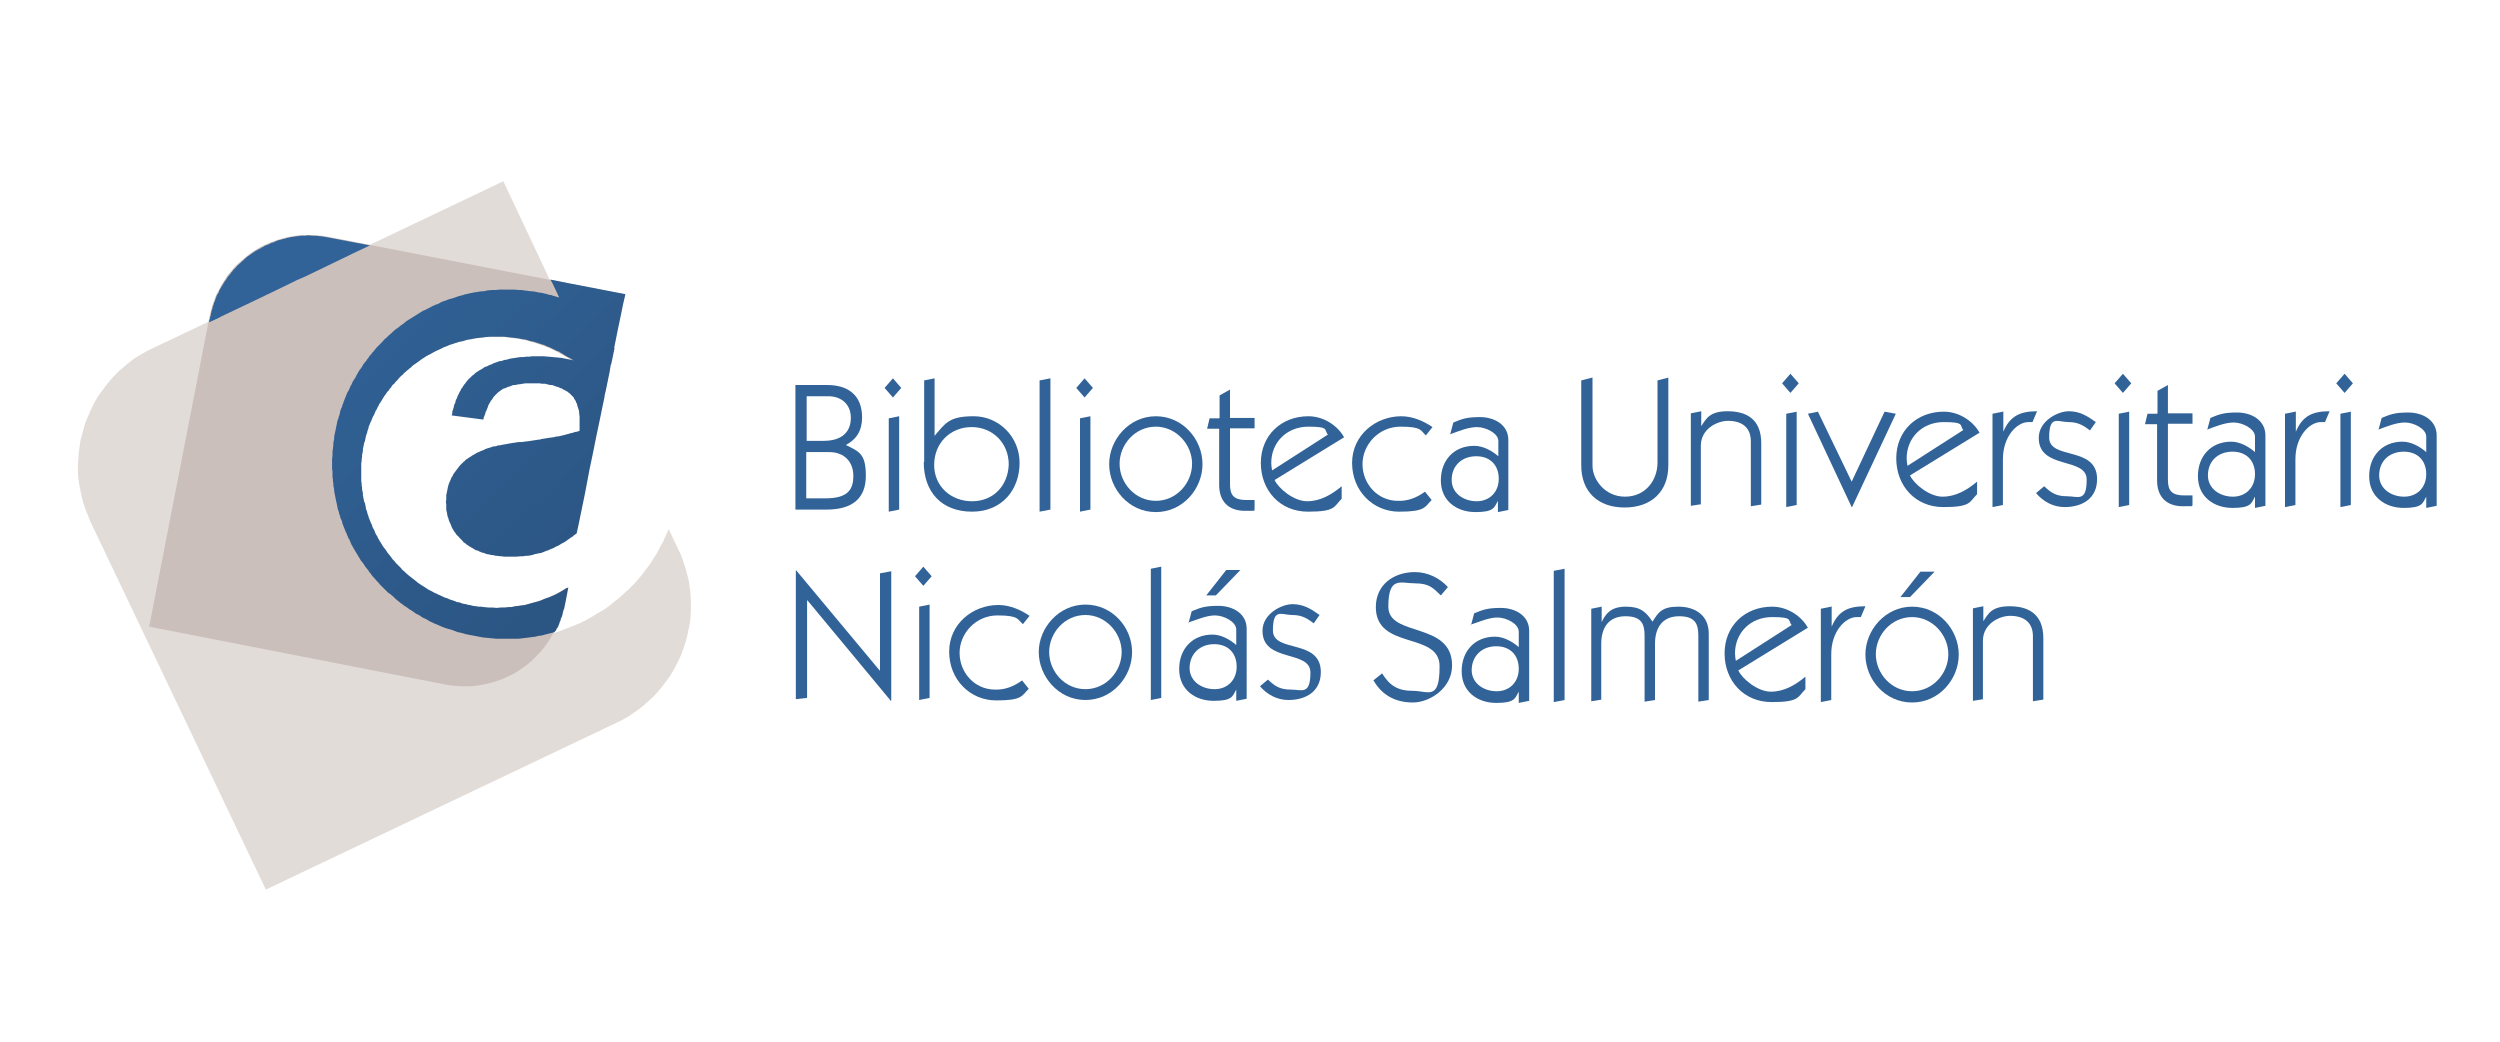 <?xml version="1.0" encoding="UTF-8"?>
<svg id="Biblioteca_UAL" xmlns="http://www.w3.org/2000/svg" version="1.1" xmlns:xlink="http://www.w3.org/1999/xlink" viewBox="0 0 600 250">
  <!-- Generator: Adobe Illustrator 29.8.2, SVG Export Plug-In . SVG Version: 2.1.1 Build 3)  -->
  <defs>
    <style>
      .st0 {
        fill: #cbbfbb;
      }

      .st0, .st1, .st2, .st3, .st4, .st5 {
        fill-rule: evenodd;
      }

      .st1 {
        fill: #006d9f;
      }

      .st2 {
        fill: url(#Degradado_sin_nombre_421);
      }

      .st3 {
        fill: #316398;
      }

      .st4 {
        fill: #e2dcd9;
      }

      .st5 {
        fill: url(#Degradado_sin_nombre_42);
      }
    </style>
    <linearGradient id="Degradado_sin_nombre_42" data-name="Degradado sin nombre 42" x1="72.7" y1="71.4" x2="163.8" y2="166.2" gradientUnits="userSpaceOnUse">
      <stop offset="0" stop-color="#316398"/>
      <stop offset="1" stop-color="#29507b"/>
    </linearGradient>
    <linearGradient id="Degradado_sin_nombre_421" data-name="Degradado sin nombre 42" x1="80.6" y1="63.8" x2="171.8" y2="158.6" xlink:href="#Degradado_sin_nombre_42"/>
  </defs>
  <g id="texto">
    <path class="st3" d="M329.7,163.4c2.1,3.6,5.4,5.2,9.4,5.2s9.4-3.4,9.4-8.9c0-10.6-15.3-6.7-15.3-14.1s2.9-5.6,6.4-5.6,4.4,1.2,6.2,2.9l1.7-2c-2-2.2-4.9-3.6-7.9-3.6-5.1,0-9.4,3-9.4,8.4,0,10.4,15.3,5.8,15.3,14.2s-2.7,5.9-6.4,5.9-5.6-1.3-7.4-4.2l-2.1,1.7Z"/>
    <path class="st3" d="M353,149.9c1.9-.6,4.3-1.7,6.4-1.7s5.1,1.5,5.1,3.4v3.7c-1.5-1.3-3.6-2.5-5.7-2.5-4.8,0-8,3.4-8,8.3s3.8,7.6,8.3,7.6,4.5-1.1,5.4-2.7h0v2.7l2.5-.5v-16.8c0-3.7-3.4-5.5-6.8-5.5s-4.4.5-6.4,1.3l-.8,3ZM353.2,160.9c0-3.5,2.5-5.8,5.9-5.8s5.4,2.2,5.4,5.4-2.2,5.4-5.3,5.4-6-1.9-6-5.1Z"/>
    <polygon class="st3" points="375.5 136.5 372.9 137 372.9 168.5 375.5 168 375.5 136.5"/>
    <path class="st3" d="M384.3,168v-13.5c0-4,1.9-6.6,5.8-6.6s4.6,1.9,4.6,4.7v15.8l2.5-.4v-13.5c0-4,1.9-6.6,5.8-6.6s4.6,1.9,4.6,4.7v15.8l2.5-.4v-15.9c0-4.5-3.3-6.5-7.3-6.5s-4.8,1.4-6.2,3.6c-1.6-2.4-2.9-3.6-6.4-3.6s-4.8,1.6-5.8,3.7h0v-3.7l-2.5.5v22.2l2.5-.4Z"/>
    <path class="st3" d="M433.9,150.7c-1.3-2.5-4.6-5.1-8.6-5.1-6.5,0-11.4,4.6-11.4,11.2s4.6,11.7,11.3,11.7,6.2-1.2,8.1-3.1v-3c-2.4,2-5.1,3.6-8.3,3.6s-6.9-3.1-7.8-5.1l16.6-10.2ZM416.6,158.6c-.1-.6-.2-1.2-.2-1.8,0-4.9,3.7-8.7,8.9-8.7s3.7.8,4.7,1.9l-13.4,8.6Z"/>
    <path class="st3" d="M439.5,145.6l-2.5.5v22.4l2.5-.5v-11c0-5.5,3.4-8.9,6.1-8.9s.7,0,1,0l1.1-2.6c-4.1,0-6.5,1.1-8.1,4.9h0v-4.9Z"/>
    <path class="st3" d="M458.9,145.6c-6.4,0-11.2,5.6-11.2,11.5s4.7,11.5,11.2,11.5,11.2-5.6,11.2-11.5-4.7-11.5-11.2-11.5ZM458.9,148.1c4.9,0,8.7,4.3,8.7,8.9s-3.7,8.9-8.7,8.9-8.7-4.3-8.7-8.9,3.7-8.9,8.7-8.9ZM458.4,143.3l5.9-6.1h-3.4l-4.8,6.1h2.3Z"/>
    <path class="st3" d="M475.9,168v-14.2c0-4.2,4.1-6,6.5-6,3.5,0,5.5,1.7,5.5,4.9v15.6l2.5-.4v-14.7c0-6.1-3.9-7.7-8.1-7.7s-5.1,1.7-6.3,3.6h0v-3.6l-2.5.5v22.2l2.5-.4Z"/>
    <polygon class="st3" points="211.2 160.9 211.1 160.9 191.1 136.9 191 136.9 191 167.8 193.7 167.5 193.7 144.1 193.8 144.1 213.8 168.2 213.9 168.2 213.9 137.1 211.2 137.6 211.2 160.9"/>
    <path class="st3" d="M223.1,167.5v-22.4l-2.5.5v22.4l2.5-.5ZM221.6,136l-2,2.3,2,2.3,2-2.3-2-2.3Z"/>
    <path class="st3" d="M245.3,163.3c-1.9,1.4-4.1,2.3-6.5,2.2-4.9,0-8.5-4.1-8.5-8.8s3.9-9,9.1-9,4.8,1,6.1,2.1l1.6-2c-2.2-1.5-4.8-2.6-7.5-2.6-6.1,0-11.8,4.5-11.8,11.2s5,11.7,11.3,11.7,6.1-1.1,7.8-2.8l-1.6-2Z"/>
    <path class="st3" d="M260.5,145.1c-6.4,0-11.2,5.6-11.2,11.4s4.7,11.5,11.2,11.5,11.2-5.6,11.2-11.5-4.7-11.4-11.2-11.4ZM260.5,147.6c4.9,0,8.7,4.3,8.7,8.9s-3.7,8.9-8.7,8.9-8.7-4.3-8.7-8.9,3.7-8.9,8.7-8.9Z"/>
    <polygon class="st3" points="278.7 136 276.2 136.5 276.2 168 278.7 167.5 278.7 136"/>
    <path class="st3" d="M285.2,149.4c1.9-.6,4.3-1.7,6.4-1.7s5.1,1.5,5.1,3.4v3.7c-1.5-1.3-3.6-2.5-5.7-2.5-4.8,0-8,3.4-8,8.3s3.8,7.6,8.3,7.6,4.5-1.1,5.4-2.7h0v2.7l2.5-.5v-16.8c0-3.7-3.4-5.5-6.8-5.5s-4.4.5-6.4,1.3l-.8,3ZM285.5,160.4c0-3.5,2.5-5.8,5.9-5.8s5.4,2.2,5.4,5.4-2.2,5.4-5.3,5.4-6-1.9-6-5.1ZM291.8,142.9l5.9-6.1h-3.4l-4.8,6.1h2.3Z"/>
    <path class="st3" d="M302.4,164.7c1.7,2,4.1,3.3,6.8,3.3,4.3,0,7.8-2.1,7.8-6.7,0-8.1-11.5-4.5-11.5-10s2.1-3.7,4.6-3.7,3.7.9,5.2,2l1.4-2c-2.1-1.5-3.9-2.6-6.5-2.6s-7.2,2.3-7.2,6.4c0,7.7,11.5,4.5,11.5,10s-2.1,4.1-4.7,4.1-3.8-.8-5.5-2.4l-1.9,1.6Z"/>
    <path class="st3" d="M400.5,90.6l-2.7.7v19.7c0,4.3-2.9,8.2-7.8,8.2s-7.8-4.2-7.8-7.4v-21.2l-2.7.7v20.4c0,6.3,4,10.1,10.4,10.1s10.5-3.8,10.5-10.1v-21.1Z"/>
    <path class="st3" d="M408.2,121.2v-14.2c0-4.2,4.1-6,6.5-6,3.5,0,5.5,1.7,5.5,4.9v15.6l2.5-.4v-14.7c0-6.1-3.9-7.7-8.1-7.7s-5.1,1.7-6.3,3.6h0v-3.6l-2.5.5v22.2l2.5-.4Z"/>
    <path class="st3" d="M431.2,121.2v-22.4l-2.5.5v22.4l2.5-.5ZM429.7,89.7l-2,2.3,2,2.3,2-2.3-2-2.3Z"/>
    <polygon class="st3" points="436.3 98.8 433.9 99.3 444.4 121.7 444.5 121.7 455 99.3 452.3 98.8 444.4 115.6 436.3 98.8"/>
    <path class="st3" d="M475.1,103.9c-1.3-2.5-4.6-5.1-8.6-5.1-6.5,0-11.4,4.6-11.4,11.2s4.6,11.7,11.3,11.7,6.2-1.2,8.1-3.1v-3c-2.4,2-5.1,3.6-8.3,3.6s-6.9-3.1-7.8-5.1l16.6-10.2ZM457.8,111.8c-.1-.6-.2-1.2-.2-1.8,0-4.9,3.7-8.7,8.9-8.7s3.7.8,4.7,1.9l-13.4,8.6Z"/>
    <path class="st3" d="M480.7,98.8l-2.5.5v22.4l2.5-.5v-11c0-5.5,3.4-8.9,6.1-8.9s.7,0,1,0l1.1-2.6c-4,0-6.5,1.1-8.1,4.9h0v-4.9Z"/>
    <path class="st3" d="M488.7,118.4c1.7,2,4.1,3.3,6.8,3.3,4.3,0,7.8-2.1,7.8-6.7,0-8.1-11.5-4.5-11.5-10s2.1-3.7,4.6-3.7,3.7.9,5.2,2l1.4-2c-2.1-1.5-3.9-2.6-6.5-2.6s-7.2,2.3-7.2,6.4c0,7.7,11.5,4.5,11.5,10s-2.1,4-4.7,4-3.8-.8-5.5-2.4l-1.9,1.6Z"/>
    <path class="st3" d="M511,121.2v-22.4l-2.5.5v22.4l2.5-.5ZM509.5,89.7l-2,2.3,2,2.3,2-2.3-2-2.3Z"/>
    <path class="st3" d="M517.7,99.3h-2.3l-.6,2.5h2.9v13.5c0,3.9,2.2,6.2,6.2,6.2s1.6-.1,2.3-.3v-2.3c-.7,0-1.4,0-2,0-2.8,0-3.9-1-3.9-3.7v-13.5h5.9v-2.5h-5.9v-6.8l-2.5,1.4v5.4Z"/>
    <path class="st3" d="M529.7,103.1c1.9-.7,4.3-1.7,6.4-1.7s5.1,1.5,5.1,3.4v3.7c-1.5-1.3-3.6-2.5-5.7-2.5-4.8,0-8,3.4-8,8.3s3.8,7.6,8.3,7.6,4.5-1.1,5.4-2.7h0v2.7l2.5-.5v-16.9c0-3.7-3.4-5.5-6.8-5.5s-4.4.5-6.4,1.3l-.8,3ZM529.9,114.1c0-3.5,2.5-5.7,5.9-5.7s5.4,2.2,5.4,5.4-2.2,5.4-5.3,5.4-6-1.9-6-5.1Z"/>
    <path class="st3" d="M550.9,98.8l-2.5.5v22.4l2.5-.5v-11c0-5.5,3.4-8.9,6.1-8.9s.7,0,1,0l1.1-2.6c-4.1,0-6.5,1.1-8.1,4.9h0v-4.9Z"/>
    <path class="st3" d="M564.2,121.2v-22.4l-2.5.5v22.4l2.5-.5ZM562.7,89.7l-2,2.3,2,2.3,2-2.3-2-2.3Z"/>
    <path class="st3" d="M570.8,103.1c1.9-.7,4.3-1.7,6.4-1.7s5.1,1.5,5.1,3.4v3.7c-1.5-1.3-3.6-2.5-5.7-2.5-4.8,0-8,3.4-8,8.3s3.8,7.6,8.3,7.6,4.5-1.1,5.4-2.7h0v2.7l2.5-.5v-16.9c0-3.7-3.4-5.5-6.8-5.5s-4.4.5-6.4,1.3l-.8,3ZM571,114.1c0-3.5,2.5-5.7,5.9-5.7s5.4,2.2,5.4,5.4-2.2,5.4-5.3,5.4-6-1.9-6-5.1Z"/>
    <path class="st3" d="M190.9,92.4v29.9h7.5c6.4,0,9.4-2.9,9.4-8.1s-1.5-5.8-4.8-7.4c2.5-1.3,3.9-3.4,3.9-6.6,0-5.4-3.4-7.8-8.4-7.8h-7.6ZM193.6,108.5h5.4c3.7,0,5.8,2.4,5.8,5.7s-1.3,5.4-6.7,5.4h-4.6v-11.1ZM193.6,95.1h5.2c3,0,5.4,1.8,5.4,5.2s-2.2,5.5-6.5,5.5h-4.1v-10.7Z"/>
    <path class="st3" d="M215.8,122.3v-22.4l-2.5.5v22.4l2.5-.5ZM214.3,90.8l-2,2.3,2,2.3,2-2.3-2-2.3Z"/>
    <path class="st3" d="M221.7,110.9c0,7.2,4.3,11.9,11.6,11.9s11.4-5.4,11.4-11.7-5-11.2-11-11.2-6.8,1.7-9.4,4.7v-13.8l-2.5.5v19.6ZM224.2,111.6c0-5.4,4-9.1,9-9.1s8.9,3.8,8.9,9c-.2,5.1-3.7,8.8-8.8,8.8s-9.1-3.6-9.1-8.7Z"/>
    <polygon class="st3" points="252.1 90.8 249.5 91.3 249.5 122.8 252.1 122.3 252.1 90.8"/>
    <path class="st3" d="M261.7,122.3v-22.4l-2.5.5v22.4l2.5-.5ZM260.3,90.8l-2,2.3,2,2.3,2-2.3-2-2.3Z"/>
    <path class="st3" d="M277.4,99.9c-6.4,0-11.2,5.6-11.2,11.5s4.7,11.5,11.2,11.5,11.2-5.6,11.2-11.5-4.7-11.5-11.2-11.5ZM277.4,102.4c4.9,0,8.7,4.3,8.7,8.9s-3.7,8.9-8.7,8.9-8.7-4.3-8.7-8.9,3.7-8.9,8.7-8.9Z"/>
    <path class="st3" d="M292.6,100.4h-2.3l-.6,2.5h2.9v13.5c0,3.9,2.2,6.2,6.2,6.2s1.6-.1,2.3-.3v-2.3c-.7,0-1.3,0-2,0-2.8,0-3.9-1-3.9-3.7v-13.5h5.9v-2.5h-5.9v-6.8l-2.5,1.4v5.4Z"/>
    <path class="st3" d="M322.6,105c-1.3-2.5-4.6-5.1-8.6-5.1-6.5,0-11.4,4.6-11.4,11.2s4.6,11.7,11.3,11.7,6.2-1.2,8.1-3.1v-3c-2.4,2-5.1,3.6-8.3,3.6s-6.9-3.1-7.8-5.1l16.6-10.2ZM305.3,112.9c-.1-.6-.2-1.2-.2-1.8,0-4.9,3.7-8.7,8.9-8.7s3.7.8,4.7,1.9l-13.4,8.6Z"/>
    <path class="st3" d="M342,118c-1.9,1.4-4.1,2.3-6.5,2.2-4.9,0-8.5-4.1-8.5-8.8s3.9-9,9.1-9,4.8.9,6.1,2.1l1.6-2c-2.2-1.5-4.8-2.6-7.5-2.6-6.1,0-11.8,4.5-11.8,11.2s5,11.7,11.3,11.7,6.1-1.1,7.8-2.8l-1.6-2Z"/>
    <path class="st3" d="M348.1,104.2c1.9-.7,4.3-1.7,6.4-1.7s5.1,1.5,5.1,3.3v3.7c-1.5-1.3-3.6-2.5-5.8-2.5-4.8,0-8,3.4-8,8.3s3.8,7.6,8.3,7.6,4.5-1.1,5.4-2.7h0v2.7l2.5-.5v-16.8c0-3.7-3.4-5.5-6.8-5.5s-4.4.5-6.4,1.3l-.8,3ZM348.4,115.2c0-3.5,2.5-5.7,5.9-5.7s5.4,2.2,5.4,5.4-2.2,5.4-5.3,5.4-6-1.9-6-5.1Z"/>
  </g>
  <g id="logo">
    <polygon class="st4" points="63.8 213.5 148.1 173.4 149.5 172.7 150.9 171.9 152.2 171 153.5 170.1 154.7 169.1 155.8 168.1 156.9 167.1 157.9 166 158.9 164.8 159.8 163.6 160.7 162.4 161.5 161.1 162.2 159.8 162.9 158.4 163.5 157.1 164 155.7 164.5 154.2 164.9 152.8 165.2 151.3 165.5 149.9 165.7 148.4 165.8 146.9 165.8 145.4 165.8 143.9 165.7 142.3 165.5 140.8 165.3 139.3 164.9 137.8 164.5 136.3 164 134.8 163.5 133.3 162.8 131.9 160.5 127 159.8 128.5 159.2 129.9 158.4 131.3 157.7 132.7 156.8 134.1 156 135.4 155 136.7 154.1 137.9 153.1 139.1 152 140.3 150.9 141.4 149.7 142.5 148.6 143.5 147.3 144.5 146.1 145.5 144.8 146.4 143.4 147.2 142.1 148 140.7 148.8 139.3 149.5 137.8 150.1 136.3 150.7 134.8 151.3 133.3 151.8 131.7 152.2 130.1 152.5 128.5 152.8 126.9 153.1 125.3 153.3 123.6 153.4 121.9 153.4 120.2 153.4 118.1 153.3 116 153.1 113.9 152.7 111.8 152.3 109.8 151.8 107.8 151.1 105.9 150.4 104 149.6 102.2 148.7 100.4 147.7 98.7 146.7 97 145.5 95.4 144.3 93.9 143 92.4 141.7 91 140.2 89.6 138.7 88.4 137.2 87.2 135.5 86 133.9 85 132.1 84.1 130.3 83.2 128.5 82.4 126.6 81.7 124.7 81.1 122.7 80.6 120.7 80.2 118.7 79.9 116.6 79.7 114.5 79.6 112.4 79.6 110.2 79.7 108.1 79.9 105.9 80.3 103.9 80.7 101.8 81.2 99.8 81.9 97.8 82.6 95.9 83.4 94 84.3 92.2 85.3 90.4 86.3 88.7 87.5 87 88.7 85.4 90 83.8 91.3 82.4 92.8 80.9 94.3 79.6 95.8 78.3 97.5 77.1 99.1 76 100.9 75 102.6 74 104.5 73.2 106.4 72.4 108.3 71.7 110.3 71.1 112.3 70.6 114.3 70.2 116.4 69.9 118.5 69.6 120.6 69.6 122.8 69.6 123.5 69.6 124.2 69.6 125 69.7 125.7 69.8 126.4 69.8 127.1 69.9 127.8 70 128.5 70.1 129.9 70.4 131.3 70.7 132.7 71.1 134 71.5 120.8 43.5 36.4 83.7 35 84.4 33.6 85.2 32.3 86 31.1 86.9 29.9 87.9 28.7 88.9 27.6 90 26.6 91.1 25.6 92.3 24.7 93.5 23.8 94.7 23 96 22.3 97.3 21.7 98.6 21.1 100 20.5 101.4 20.1 102.8 19.7 104.3 19.3 105.7 19.1 107.2 18.9 108.7 18.8 110.2 18.7 111.7 18.7 113.2 18.8 114.7 19 116.2 19.3 117.7 19.6 119.2 20 120.7 20.5 122.2 21.1 123.7 21.7 125.2 63.8 213.5 63.8 213.5"/>
    <polygon class="st0" points="35.8 150.4 106.9 164.3 108.2 164.5 109.4 164.6 110.6 164.7 111.8 164.7 113 164.7 114.2 164.6 115.4 164.4 116.5 164.2 117.7 163.9 118.8 163.6 119.9 163.2 121 162.8 122 162.3 123.1 161.8 124.1 161.2 125 160.6 126 159.9 126.9 159.2 127.8 158.4 128.6 157.6 129.4 156.8 130.2 155.9 130.9 155 131.6 154 132.2 153 132.8 152 133.4 150.9 133.8 149.8 134.3 148.7 134.7 147.6 135 146.4 135.2 145.2 136.1 141 135 141.7 133.9 142.3 132.8 142.8 131.7 143.3 130.5 143.8 129.4 144.2 128.2 144.6 127 144.9 125.8 145.2 124.6 145.4 123.4 145.6 122.2 145.8 121 145.8 119.8 145.9 118.6 145.9 117.3 145.9 116.1 145.8 114.9 145.7 113.7 145.5 112.5 145.3 111.2 145 110 144.7 108.9 144.3 107.7 143.9 106.5 143.5 105.3 143 104.2 142.4 103.1 141.8 102 141.2 100.9 140.5 99.8 139.8 98.8 139 97.5 137.9 96.3 136.8 95.1 135.6 94 134.4 93 133.1 92.1 131.8 91.2 130.5 90.4 129.1 89.7 127.7 89 126.3 88.4 124.8 87.9 123.4 87.5 121.9 87.1 120.3 86.8 118.8 86.6 117.3 86.4 115.7 86.4 114.1 86.4 112.6 86.4 111 86.6 109.4 86.8 107.9 87.1 106.3 87.5 104.8 88 103.3 88.5 101.8 89.1 100.3 89.8 98.8 90.5 97.4 91.4 96 92.3 94.6 93.3 93.3 94.4 92 95.5 90.8 96.7 89.6 97.9 88.5 99.2 87.5 100.5 86.6 101.8 85.7 103.2 84.9 104.6 84.2 106 83.5 107.5 82.9 108.9 82.4 110.4 82 112 81.6 113.5 81.3 115 81.1 116.6 80.9 118.1 80.9 119.7 80.9 121.3 80.9 122.8 81.1 124.4 81.3 125.9 81.6 127.5 82 129 82.5 130.5 83 132 83.6 133.5 84.3 134.9 85.1 136.3 85.9 137.7 86.8 139 87.8 139.9 88.5 140.7 89.3 141.6 90 142.3 90.8 143.1 91.6 143.8 92.5 144.5 93.3 145.2 94.2 149.7 70.6 78.6 56.8 77.4 56.6 76.2 56.5 75 56.4 73.8 56.4 72.6 56.4 71.4 56.5 70.2 56.7 69.1 56.9 67.9 57.2 66.8 57.5 65.7 57.9 64.6 58.3 63.5 58.8 62.5 59.3 61.5 59.9 60.5 60.5 59.6 61.2 58.7 61.9 57.8 62.7 56.9 63.5 56.1 64.3 55.4 65.2 54.6 66.1 54 67.1 53.3 68.1 52.8 69.1 52.2 70.2 51.7 71.2 51.3 72.4 50.9 73.5 50.6 74.7 50.3 75.9 35.8 150.4 35.8 150.4"/>
    <polygon class="st1" points="50.5 76 50.5 76.1 50.2 77.3 53 76 50.5 76 50.5 76"/>
    <g>
      <polygon class="st5" points="88.8 58.9 78.8 57 78.2 56.9 77.6 56.8 77 56.7 76.8 56.7 76 56.6 75.4 56.6 75.2 56.6 75.1 56.6 74.2 56.5 74.1 56.5 74 56.5 73.7 56.5 73.3 56.6 72.9 56.6 72.3 56.6 72.1 56.6 71.5 56.7 71.2 56.7 71.2 56.7 71.1 56.7 70.7 56.8 69.8 56.9 69.5 57 69.4 57 68.9 57.1 68.3 57.3 67.8 57.4 67.5 57.5 67.2 57.6 67 57.6 66.7 57.7 66.2 57.9 65.8 58.1 65.6 58.2 65.5 58.2 65.1 58.3 64.6 58.6 64.1 58.8 63.5 59 63.4 59.1 63.1 59.3 62.6 59.5 62.6 59.6 62.1 59.8 61.6 60.1 61.2 60.3 60.7 60.7 60.6 60.7 60.5 60.8 59.8 61.3 59.2 61.7 58.7 62.2 58.5 62.3 58.5 62.4 58 62.8 57.6 63.2 57.5 63.2 57.5 63.3 57 63.7 56.6 64.2 56.5 64.3 56 64.8 55.9 64.9 55.7 65.2 55.4 65.5 55.3 65.7 54.9 66.2 54.8 66.3 54.5 66.7 54.4 66.9 54.2 67.2 53.8 67.7 53.8 67.8 53.6 68.1 53.3 68.6 53.2 68.7 53.2 68.7 53 69.1 52.8 69.4 52.7 69.6 52.5 70.1 52.5 70.2 52.2 70.6 52 71 51.8 71.6 51.6 72.1 51.6 72.3 51.4 72.5 51.3 73 51.1 73.5 51 74 50.9 74.3 50.8 74.5 50.7 75 50.6 75.5 50.6 75.6 50.5 76 50.5 76 50.5 76.1 50.2 77.3 53 76 53 76 61.2 72.1 69.3 68.2 71.1 67.3 73.4 66.3 79.6 63.3 85.6 60.4 88.8 58.9"/>
      <polygon class="st2" points="136.6 68 132.1 67.1 132.6 68 133.5 69.9 133.5 69.9 134.2 71.4 132.8 71 132.7 71 132.6 70.9 132.2 70.8 131.5 70.7 131.4 70.6 130.9 70.5 130.1 70.3 129.3 70.2 128.4 70 127.6 69.9 127.6 69.9 127.3 69.9 126.6 69.8 125.8 69.7 125.1 69.6 124.4 69.6 123.6 69.5 122.9 69.5 121.9 69.5 120.9 69.5 120 69.5 119 69.6 118 69.6 117 69.7 116.1 69.9 115.8 69.9 115.7 69.9 114.9 70 114.5 70.1 114.2 70.1 113.2 70.3 112.3 70.5 111.4 70.7 110.9 70.9 110.8 70.9 110.7 70.9 110.5 71 110.4 71 110 71.1 109.2 71.4 108.6 71.6 107.8 71.8 107 72.1 106.9 72.2 106.8 72.2 106.7 72.2 105.9 72.5 105.4 72.8 105 73 104.6 73.1 104.2 73.3 103.9 73.4 103.2 73.8 102.8 74 102.6 74.1 102 74.4 101.5 74.6 100.7 75.1 99.9 75.6 99.1 76.1 98.3 76.6 97.5 77.1 96.8 77.7 96.2 78.1 95.6 78.6 95 79 94.4 79.5 93.9 80 93.3 80.5 92.8 81 92.2 81.5 91.8 82 91.3 82.5 90.9 82.9 90.4 83.4 90 83.9 89.8 84.1 89.6 84.4 89.2 84.8 89.2 84.9 88.7 85.4 88.4 85.9 88.3 86 88 86.4 87.9 86.6 87.7 86.8 87.3 87.3 87.1 87.6 87 87.8 86.7 88.3 86.3 88.8 86 89.3 85.9 89.5 85.7 89.8 85.5 90.2 85.2 90.8 85.1 90.9 84.9 91.2 84.6 91.7 84.4 92.2 84.1 92.7 83.9 93.2 83.7 93.7 83.4 94.1 83.2 94.6 83 95.1 82.8 95.6 82.6 96.1 82.4 96.6 82.4 96.8 82.2 97.1 82.1 97.6 81.9 98 81.7 98.5 81.6 99 81.5 99.5 81.3 100 81.2 100.5 81 100.9 80.9 101.4 80.8 101.9 80.7 102.4 80.6 102.9 80.5 103.4 80.4 103.8 80.3 104.3 80.2 104.8 80.2 105.3 80.1 105.8 80 106.3 80 106.8 79.9 107.6 79.9 107.9 79.8 108.2 79.8 108.7 79.8 108.9 79.8 109.3 79.7 110.2 79.7 110.8 79.7 111.1 79.7 111.4 79.7 111.6 79.7 112 79.7 112.6 79.8 113.1 79.8 113.6 79.8 114 79.8 114.1 79.8 114.6 79.9 115 79.9 115.5 80 116 80 116.5 80.1 117 80.2 117.5 80.2 117.9 80.3 118.4 80.4 118.9 80.5 119.4 80.6 119.9 80.7 120.4 80.8 120.8 80.9 121.3 81 121.8 81.1 122.3 81.3 122.8 81.4 123.3 81.6 123.8 81.7 124.3 81.9 124.7 82.1 125.2 82.2 125.7 82.4 126.2 82.6 126.7 82.8 127.2 83 127.7 83.1 127.9 83.2 128.1 83.3 128.4 83.4 128.6 83.6 129.1 83.9 129.6 84.1 130.1 84.3 130.6 84.6 131.1 84.8 131.5 85.1 132 85.4 132.5 85.7 133 86 133.5 86.3 134 86.6 134.5 87 135 87.3 135.4 87.6 135.9 88 136.4 88.4 136.9 88.7 137.4 89.1 137.8 89.1 137.8 89.1 137.9 89.5 138.4 89.9 138.8 90.3 139.3 90.8 139.8 91.2 140.3 91.7 140.8 92.2 141.3 92.7 141.8 93.2 142.3 93.3 142.3 93.8 142.7 94.4 143.2 94.9 143.7 95.5 144.2 96 144.6 96.1 144.7 96.7 145.1 96.7 145.1 96.7 145.1 96.8 145.2 96.9 145.3 97.4 145.6 98.1 146.1 98.1 146.1 98.2 146.2 98.9 146.6 99.6 147.1 99.6 147.1 99.7 147.2 100.1 147.4 100.3 147.5 100.7 147.7 101.4 148.2 102.3 148.6 103.1 149.1 104 149.5 103.9 149.5 104.9 149.9 105.8 150.3 106.8 150.7 107.8 151 107.8 151 107.9 151 107.9 151 108.8 151.3 109.8 151.7 110.8 151.9 111.8 152.2 112.8 152.4 113.9 152.6 114.9 152.8 116 153 117.1 153.1 118.1 153.2 119.2 153.3 120.3 153.3 121.1 153.3 122 153.3 122.8 153.3 123.6 153.3 124.4 153.3 125.3 153.2 126.1 153.1 126.9 153 127.7 152.9 128.5 152.8 129.3 152.6 130.1 152.5 130.8 152.3 131.6 152.1 132.4 151.9 133.1 151.7 133.3 151.4 133.4 151.4 133.6 150.9 133.9 150.5 134.1 150 134.3 149.5 134.3 149.5 134.3 149.5 134.3 149.3 134.5 149 134.6 148.5 134.8 148.1 134.9 147.8 135 147.5 135.1 146.9 135.2 146.7 135.2 146.6 135.2 146.5 135.3 146.3 135.4 146.1 135.5 145.6 135.5 145.6 135.6 145.1 135.9 143.6 136.4 141 135.9 141.2 135.7 141.3 135.4 141.5 135.1 141.7 135.1 141.7 135.1 141.7 134.4 142.1 133.7 142.5 133.1 142.8 132.4 143.1 131.7 143.4 131 143.6 130.3 143.9 129.6 144.2 128.9 144.4 128.1 144.6 127.4 144.8 126.7 145 126 145.2 125.2 145.3 124.5 145.4 123.7 145.5 123.1 145.6 122.9 145.7 122.2 145.7 122 145.7 121.3 145.8 120.8 145.8 120.7 145.8 120.7 145.8 120.2 145.8 119.2 145.9 118.1 145.8 117.1 145.8 116.1 145.7 115.5 145.6 114.9 145.6 114.2 145.5 113.5 145.4 112.7 145.2 112.7 145.2 112.5 145.2 111.8 145 111.2 144.9 110.8 144.8 110.4 144.6 109.7 144.5 109 144.2 108.3 144 107.8 143.8 107.4 143.6 106.7 143.4 106.1 143.1 105.4 142.8 104.8 142.5 104.7 142.4 104.5 142.4 103.8 142 103.4 141.8 102.8 141.5 101.9 140.9 101.1 140.4 100.2 139.8 99.9 139.5 99.6 139.3 99.4 139.1 99.1 138.9 98.2 138.2 97.5 137.6 97.3 137.4 97.2 137.3 96.5 136.7 96.3 136.4 95.8 135.9 95.7 135.8 95.3 135.4 95.1 135.2 94.9 135 94.7 134.7 94.5 134.5 94.2 134.2 94 133.9 94 133.9 93.7 133.5 93.3 133 92.9 132.5 92.6 132 92.2 131.5 91.9 131.1 91.6 130.6 91.3 130.1 91.3 130.1 91.3 130.1 91.1 129.8 91 129.6 90.7 129.1 90.5 128.6 90.3 128.4 90.2 128.2 90 127.7 89.8 127.2 89.5 126.7 89.3 126.2 89.3 126 89.1 125.7 88.9 125.2 88.7 124.7 88.5 124.2 88.4 123.8 88.2 123.3 88.1 122.8 87.9 122.3 87.8 122 87.8 121.8 87.7 121.3 87.6 120.8 87.4 120.4 87.3 119.9 87.2 119.4 87.1 118.9 87.1 118.4 87 117.9 86.9 117.5 86.9 117 86.8 116.5 86.8 116 86.7 115.5 86.7 115 86.7 114.5 86.7 114.1 86.7 113.6 86.7 113.1 86.7 112.6 86.7 112.1 86.7 111.6 86.7 111.1 86.8 110.7 86.8 110.2 86.9 109.7 86.9 109.2 87 108.7 87.1 108.2 87.1 107.7 87.2 107.3 87.3 106.8 87.4 106.3 87.6 105.8 87.7 105.3 87.8 104.8 87.9 104.4 88.1 103.9 88.2 103.4 88.4 102.9 88.5 102.4 88.7 101.9 88.9 101.4 89.1 101 89.3 100.5 89.5 100 89.8 99.5 90 99 90.1 98.8 90.2 98.5 90.4 98.3 90.5 98 90.7 97.6 90.9 97.3 91 97 91.3 96.6 91.6 96.1 91.9 95.6 92.2 95.1 92.6 94.6 92.9 94.1 93.3 93.7 93.6 93.2 93.7 93.2 93.9 92.9 94 92.7 94.3 92.3 94.5 92.2 94.6 92.1 94.9 91.7 95.1 91.5 95.4 91.2 95.8 90.7 95.8 90.7 96.3 90.2 96.8 89.8 96.9 89.6 97.4 89.2 97.7 88.9 97.9 88.8 98.3 88.4 98.5 88.3 98.8 88 99.1 87.7 99.7 87.3 100.4 86.8 101.2 86.2 102 85.7 102.4 85.4 102.5 85.4 103 85.1 103.1 85.1 103.6 84.8 104.5 84.3 104.5 84.3 105.4 83.9 106.2 83.5 106.2 83.5 106.6 83.3 107.2 83.1 107.8 82.8 108.5 82.6 109.1 82.4 109.7 82.2 110.3 82 111 81.9 111.6 81.7 112.3 81.5 113.1 81.4 114 81.2 114.8 81.1 115.7 81 116.6 80.9 117.5 80.8 118.3 80.8 119.2 80.8 120.1 80.8 120.9 80.8 121.8 80.9 122.7 81 123.6 81.1 124.4 81.2 125.3 81.4 126.2 81.5 126.8 81.7 127.4 81.9 128.1 82 128.7 82.2 129.3 82.4 129.9 82.6 130.6 82.8 131.2 83.1 131.8 83.3 132.2 83.5 132.2 83.5 132.8 83.8 133 83.9 133.6 84.2 134.2 84.4 134.6 84.7 135 84.9 135.6 85.3 136.3 85.7 136.9 86 137.2 86.2 137.7 86.5 136.8 86.3 135.8 86.1 134.8 85.9 133.8 85.8 132.7 85.7 131.6 85.6 130.4 85.5 129.2 85.5 128.4 85.5 127.7 85.5 127 85.6 126.3 85.6 125.6 85.7 124.9 85.7 124.2 85.8 123.6 85.9 122.9 86 122.3 86.1 121.7 86.3 121 86.4 120.5 86.6 119.8 86.7 119.3 86.9 118.7 87.1 118.4 87.2 118.1 87.4 117.5 87.6 116.9 87.9 116.6 88 116.3 88.1 115.9 88.4 115.9 88.4 115.9 88.4 115.4 88.7 115.2 88.8 115 88.9 114.9 89 114.4 89.3 114 89.6 113.7 89.9 113.6 90 113.4 90.1 113.2 90.3 113 90.5 112.7 90.8 112.7 90.8 112.5 90.9 112.3 91.2 112.2 91.3 112.1 91.4 111.8 91.8 111.6 92.1 111.4 92.3 111.3 92.5 111.1 92.7 111.1 92.8 110.9 93.1 110.7 93.3 110.5 93.8 110.4 93.9 110.3 94.1 110.1 94.5 110.1 94.6 110 94.7 109.8 95.1 109.7 95.4 109.7 95.5 109.4 96 109.3 96.5 109.2 96.8 109.1 97 109 97.2 108.9 97.7 108.7 98.4 108.6 98.6 108.5 99 108.6 99 108.4 99.7 116 100.7 116.1 100.2 116.3 99.7 116.5 99.2 116.5 99 116.5 99 116.8 98.4 116.9 98.1 117 97.9 117.1 97.6 117.2 97.3 117.4 96.9 117.6 96.6 117.8 96.2 118 96 118.2 95.7 118.3 95.5 118.6 95.1 118.9 94.8 119.2 94.5 119.5 94.2 119.9 93.9 120.2 93.7 120.2 93.7 120.6 93.4 121 93.2 121.2 93.2 121.4 93.1 121.8 92.9 122.1 92.8 122.5 92.7 122.9 92.5 123.3 92.4 123.7 92.4 124.1 92.3 124.8 92.2 124.9 92.2 125.4 92.1 125.5 92.1 126.1 92 126.7 92 127.3 92 128 92 128.8 92 129.5 92 130.1 92.1 130.8 92.1 131.2 92.2 131.6 92.3 132 92.4 132.2 92.4 132.5 92.4 133.3 92.7 133.6 92.8 134 92.9 134 92.9 134.4 93.1 134.6 93.2 134.8 93.2 135.2 93.5 135.5 93.6 135.8 93.8 136 93.9 136.2 94 136.4 94.2 136.4 94.2 136.6 94.3 136.9 94.6 137.2 94.9 137.4 95.1 137.7 95.4 137.8 95.7 138 96 138.2 96.3 138.3 96.7 138.4 96.7 138.5 97.1 138.6 97.5 138.7 97.8 138.9 98.4 139 98.9 139 99.3 139.1 99.9 139.1 100.4 139.1 101 139.1 101.2 139.1 101.4 139.1 101.6 139.1 102.1 139.1 102.6 139.1 103.4 138.5 103.6 137.9 103.7 137.4 103.9 137.2 103.9 136.5 104.1 135.8 104.3 135 104.5 134.2 104.7 133.3 104.8 133.1 104.9 131.6 105.1 129.8 105.4 129.6 105.5 129.3 105.5 127.4 105.8 125.1 106.1 124.4 106.1 123.8 106.2 123.1 106.3 122.5 106.4 121.9 106.5 121.4 106.6 120.8 106.7 120.3 106.8 119.8 106.9 119.7 106.9 119.5 106.9 119 107.1 118.7 107.1 118.2 107.2 117.7 107.4 117.3 107.5 116.7 107.7 116.4 107.8 116.3 107.9 115.8 108.1 115.3 108.3 114.9 108.5 114.6 108.6 114.6 108.6 114.6 108.6 114.4 108.7 114.1 108.9 113.9 109 113.6 109.2 113.5 109.2 113.4 109.3 113.2 109.4 113.2 109.4 113.1 109.5 112.6 109.8 112.3 110 112.3 110 112.2 110.1 112 110.2 111.7 110.4 111.5 110.7 111.5 110.7 111.4 110.7 111 111.1 110.7 111.4 110.3 111.8 110 112.2 109.7 112.6 109.4 113 109.1 113.4 108.8 113.8 108.6 114.3 108.4 114.5 108.4 114.5 108.2 115 108 115.5 107.9 115.7 107.8 115.9 107.6 116.5 107.5 116.9 107.4 117.4 107.3 117.9 107.2 118.4 107.1 118.8 107.1 119.3 107.1 119.9 107.1 120 107 120.5 107.1 121 107.1 121.5 107.1 121.9 107.1 122.2 107.1 122.3 107.2 122.8 107.3 123.2 107.3 123.3 107.4 123.8 107.5 124.2 107.6 124.3 107.7 124.8 107.9 125.3 108.1 125.7 108.3 126.2 108.5 126.7 108.8 127.2 109.1 127.7 109.3 127.9 109.4 128.1 109.7 128.5 109.9 128.6 110.2 129 110.2 129 110.7 129.5 111.1 129.9 111.2 130.1 111.8 130.5 112 130.7 112.2 130.8 112.6 131.1 113 131.3 113.1 131.4 113.5 131.6 114.1 132 114.8 132.2 115.1 132.4 115.1 132.4 115.2 132.4 115.4 132.5 115.6 132.6 116.1 132.7 116.6 132.9 116.6 132.9 116.9 133 117.6 133.1 117.8 133.2 118.1 133.2 118.7 133.3 118.9 133.4 119.2 133.4 120.1 133.5 120.2 133.5 120.4 133.5 120.9 133.6 121.5 133.6 122.1 133.6 122.8 133.6 123.9 133.6 125 133.5 125.6 133.5 126.1 133.4 126.7 133.4 127.2 133.3 127.8 133.2 128.3 133 128.8 132.9 129.3 132.8 129.9 132.7 130.4 132.5 130.9 132.3 131.4 132.1 131.6 132.1 131.7 132 131.9 131.9 132.4 131.7 132.9 131.5 133.4 131.2 133.9 131 134.1 130.9 134.9 130.4 135.3 130.2 135.5 130.1 136.2 129.6 136.9 129.1 137.2 128.9 137.4 128.8 137.6 128.6 137.7 128.6 137.7 128.5 138.3 128.1 138.4 128 138.8 126.2 139.6 122.3 140.4 118.4 140.8 116.3 141.5 112.6 141.9 110.7 141.9 110.7 142.4 108.3 143.1 104.8 143.5 102.9 143.5 102.9 143.9 101 144.7 97.1 145.1 95.2 145.1 95.1 145.1 95 145.5 93.2 146.3 89.3 146.6 87.5 146.7 87.4 147.5 83.5 147.4 83.5 147.8 81.5 148.2 79.5 149 75.7 149.5 73.2 150.1 70.6 136.6 68"/>
    </g>
  </g>
</svg>